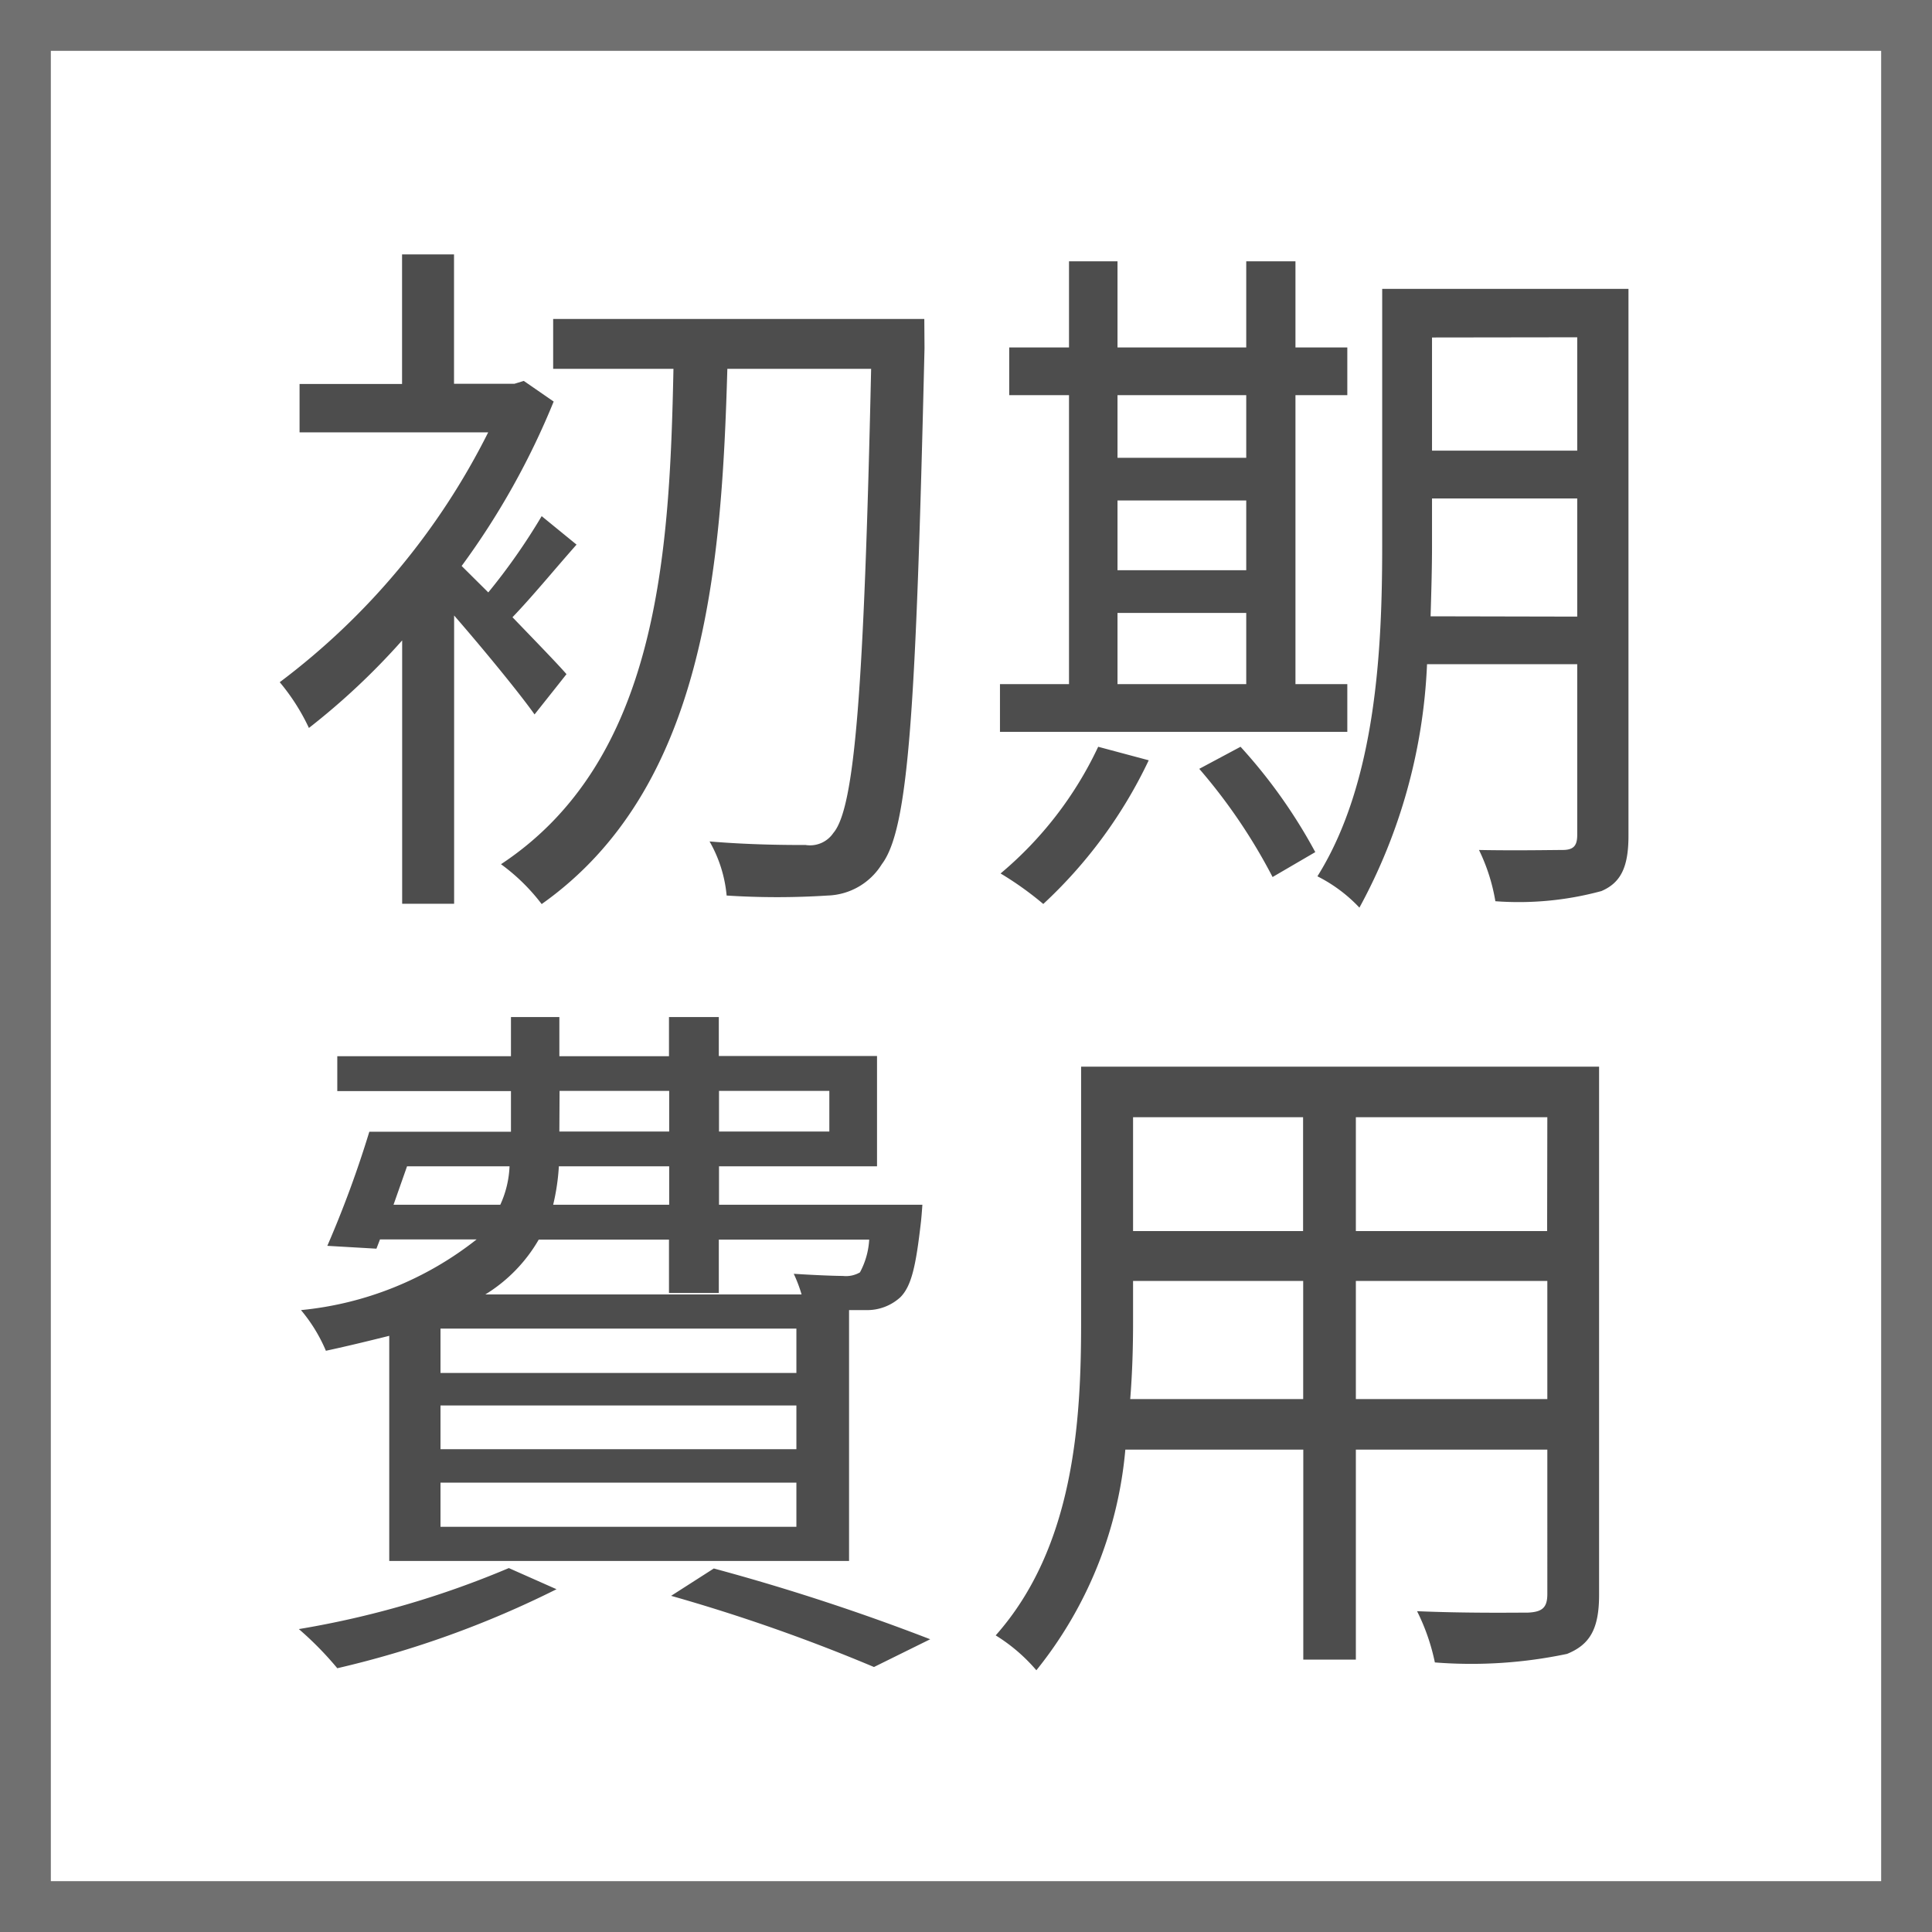 <svg xmlns="http://www.w3.org/2000/svg" width="38" height="38" viewBox="0 0 38 38">
  <g id="img_price_01" transform="translate(-1653 -6960)">
    <path id="パス_8175" data-name="パス 8175" d="M-7.938-3.444C-8.106-3.64-8.554-4.1-9-4.564c.378-.392.826-.938,1.26-1.428l-.686-.56a12.172,12.172,0,0,1-1.05,1.5L-10-5.572A15.008,15.008,0,0,0-8.19-8.806l-.588-.406-.182.056h-1.19V-11.7h-1.022v2.548h-2.016V-8.2h3.71a13.95,13.95,0,0,1-4.1,4.914,4.1,4.1,0,0,1,.574.9,13.784,13.784,0,0,0,1.834-1.722v5.18h1.022v-5.67c.56.644,1.274,1.512,1.582,1.946ZM-.9-10.43H-8.2v.98h2.366C-5.908-5.8-6.132-1.75-9.226.294a3.859,3.859,0,0,1,.8.784C-5.222-1.19-4.886-5.5-4.774-9.45h2.828c-.14,6.314-.322,8.638-.742,9.128a.554.554,0,0,1-.546.238c-.308,0-1.064,0-1.89-.07A2.618,2.618,0,0,1-4.788.91,15.506,15.506,0,0,0-2.8.91,1.3,1.3,0,0,0-1.736.294c.532-.7.672-3.052.84-10.15ZM2.9-4.648H5.432v1.4H2.9ZM5.432-8.932V-7.7H2.9V-8.932ZM2.9-6.86H5.432v1.372H2.9ZM7.42-3.248H6.4V-8.932H7.42V-9.87H6.4v-1.694H5.432V-9.87H2.9v-1.694H1.946V-9.87H.77v.938H1.946v5.684H.588v.938H7.42ZM2.52-2.016A7.3,7.3,0,0,1,.6.476a6.436,6.436,0,0,1,.84.6A9.254,9.254,0,0,0,3.514-1.75Zm1.988.434A10.99,10.99,0,0,1,5.95.546l.84-.49A10.371,10.371,0,0,0,5.32-2.016Zm4.55-3c.014-.476.028-.952.028-1.386V-6.9h2.856v2.324Zm2.884-5.488V-7.84H9.086v-2.226Zm1.008-.952H8.106v5.054c0,2-.112,4.648-1.274,6.5a2.962,2.962,0,0,1,.826.616A10.96,10.96,0,0,0,8.988-3.64h2.954V-.28c0,.224-.084.294-.294.294s-.9.014-1.638,0a3.683,3.683,0,0,1,.322,1.008,6.206,6.206,0,0,0,2.086-.2C12.8.658,12.95.35,12.95-.266ZM-11.074,6.236h2.016a2,2,0,0,1-.182.756h-2.1Zm3-1.484h2.156v.8H-8.078Zm5.306,0v.8h-2.17v-.8Zm-3.15,2.24H-8.2a4.271,4.271,0,0,0,.112-.756h2.17Zm3.934.686a1.538,1.538,0,0,1-.182.644.547.547,0,0,1-.336.07c-.14,0-.532-.014-.966-.042a2.731,2.731,0,0,1,.154.406H-9.534a3.058,3.058,0,0,0,1.05-1.078h2.562v1.05h.98V7.678ZM-3.416,10.3h-7V9.428h7Zm0,1.5h-7V10.94h7Zm0,1.526h-7v-.868h7Zm-8.008.672H-2.38V9.064h.336a.968.968,0,0,0,.672-.252c.224-.224.308-.63.406-1.484.014-.126.028-.336.028-.336h-4V6.236h3.108V4.066H-4.942V3.3h-.98v.77H-8.078V3.3H-9.03v.77h-3.416v.686H-9.03v.8h-2.786A21.083,21.083,0,0,1-12.642,7.8l.966.056.07-.182h1.9A6.593,6.593,0,0,1-13.16,9.064a3.142,3.142,0,0,1,.49.8c.462-.1.868-.2,1.246-.294Zm2.352.14a18.325,18.325,0,0,1-4.13,1.2,6.5,6.5,0,0,1,.756.77,19.4,19.4,0,0,0,4.312-1.554Zm3.192.546a34.694,34.694,0,0,1,3.99,1.4l1.106-.546A42.545,42.545,0,0,0-5.04,14.146ZM7.588,10.814V8.49h3.766v2.324Zm-4.438,0c.042-.518.056-1.036.056-1.5V8.49H6.552v2.324Zm3.4-5.544V7.51H3.206V5.27Zm4.8,2.24H7.588V5.27h3.766Zm1.022-3.234H2.184v5.04c0,1.946-.14,4.41-1.68,6.146a3.4,3.4,0,0,1,.8.686,8.038,8.038,0,0,0,1.75-4.34h3.5v4.13H7.588v-4.13h3.766V14.65c0,.266-.1.35-.378.364-.252,0-1.2.014-2.184-.028a4.115,4.115,0,0,1,.35,1.008,9.135,9.135,0,0,0,2.6-.168c.448-.182.63-.49.63-1.162Z" transform="translate(1672.08 6976.704)" fill="#4d4d4d"/>
    <path id="パス_8177" data-name="パス 8177" d="M1,1V37H37V1H1M0,0H38V38H0Z" transform="translate(1653 6960)" fill="#707070"/>
  </g>
</svg>
